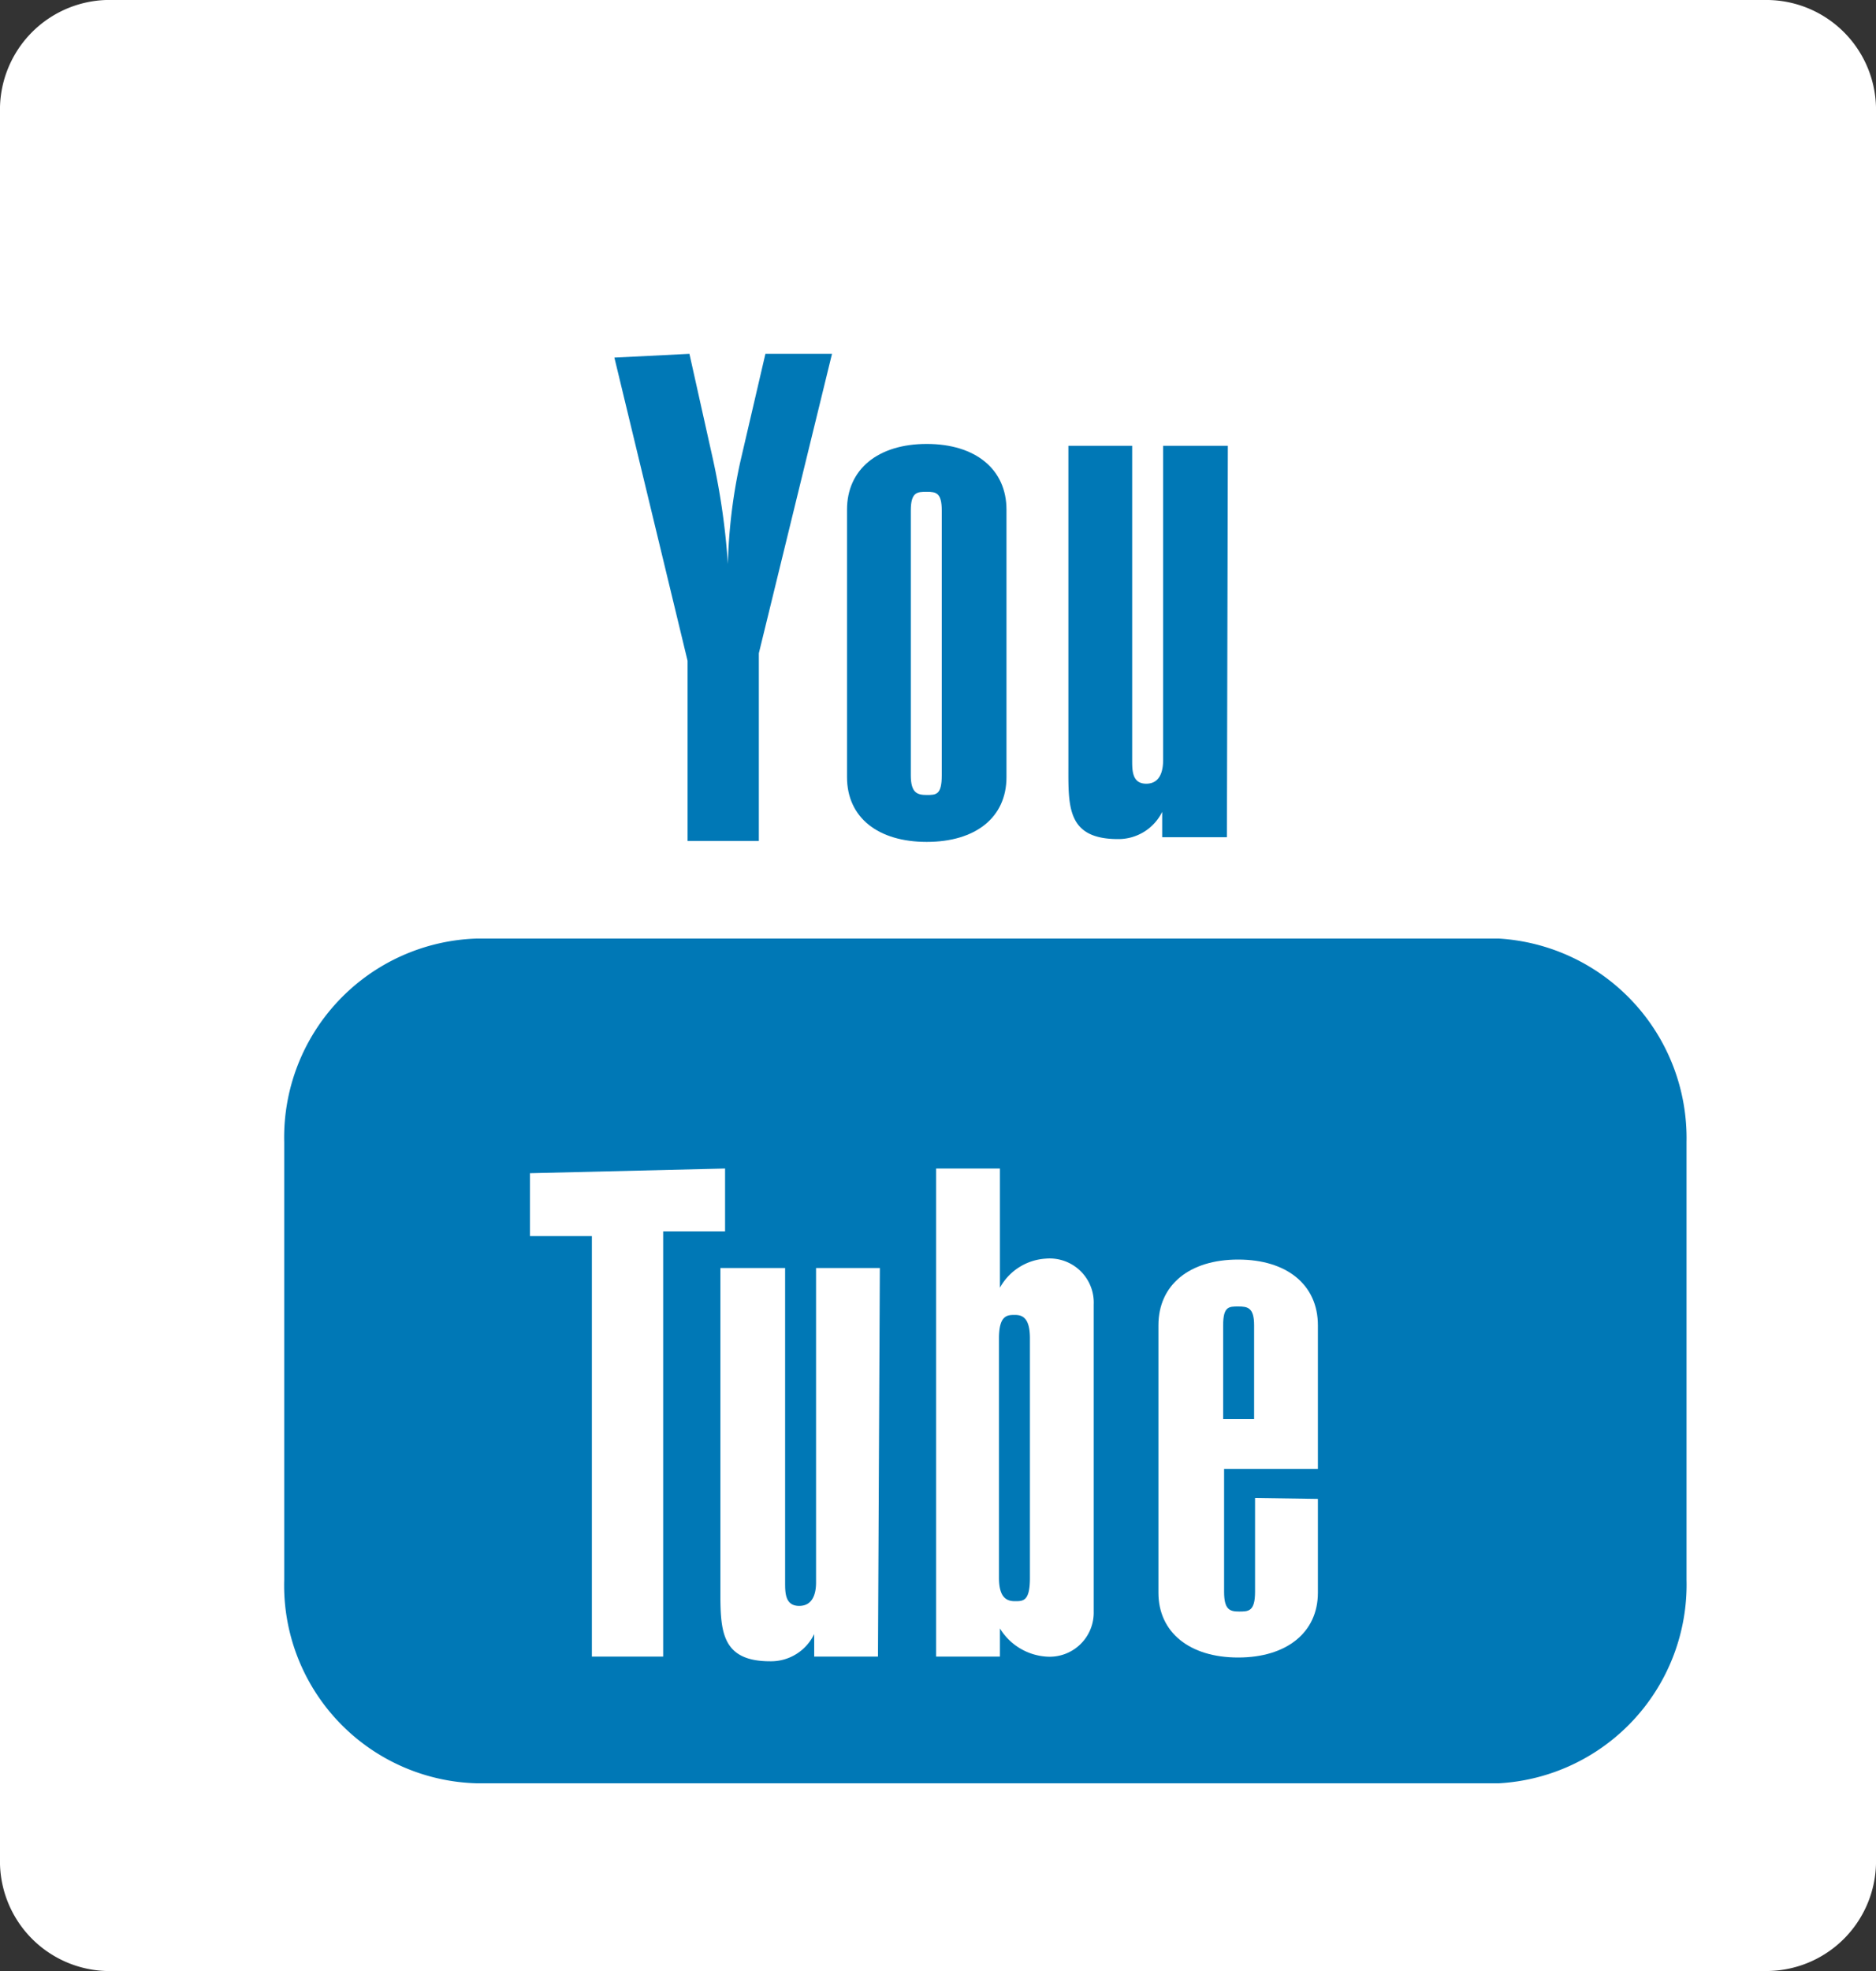 <?xml version="1.0" encoding="UTF-8"?> <svg xmlns="http://www.w3.org/2000/svg" id="Capa_1" data-name="Capa 1" viewBox="0 0 20 21"><rect x="0" y="0" width="20" height="21" fill="#333333" stroke="none"/><defs><style>.cls-1{fill:#fff;}.cls-2{fill:#0078b6;}</style></defs><path class="cls-1" d="M306.87,410.35H289.15a1.17,1.17,0,0,0-1.13,1.2v18.6a1.17,1.17,0,0,0,1.13,1.2h17.72a1.17,1.17,0,0,0,1.15-1.2v-18.6A1.17,1.17,0,0,0,306.87,410.35Z" transform="translate(-288.02 -410.35)"></path><path class="cls-2" d="M304,429.35h-10.9a2.11,2.11,0,0,1-2.05-2.17v-4.66a2.12,2.12,0,0,1,2.05-2.17H304a2.13,2.13,0,0,1,2,2.17v4.66A2.12,2.12,0,0,1,304,429.35Z" transform="translate(-288.02 -410.35)"></path><path class="cls-2" d="M295.37,414.12l.25,1.12a7.55,7.55,0,0,1,.16,1.12h0a5.7,5.7,0,0,1,.13-1.08l.27-1.16h.71l-.78,3.19v2h-.76v-1.92l-.78-3.23Z" transform="translate(-288.02 -410.35)"></path><path class="cls-2" d="M298.75,418.63c0,.43-.33.69-.85.69s-.85-.26-.85-.69v-2.85c0-.43.33-.7.85-.7s.85.27.85.7Zm-.69-2.84c0-.19-.06-.2-.16-.2s-.17,0-.17.2v2.82c0,.19.07.21.17.21s.16,0,.16-.21Z" transform="translate(-288.02 -410.35)"></path><path class="cls-2" d="M301.1,419.27h-.69V419h0a.52.52,0,0,1-.47.29c-.55,0-.53-.35-.53-.79v-3.4h.68v3.35c0,.11,0,.25.15.25s.18-.14.18-.25v-3.35h.69Z" transform="translate(-288.02 -410.35)"></path><path class="cls-1" d="M295.75,422.8v.67h-.66V428h-.76v-4.48h-.66v-.67Z" transform="translate(-288.02 -410.35)"></path><path class="cls-1" d="M297.38,428h-.68v-.24h0a.51.51,0,0,1-.47.29c-.54,0-.53-.35-.53-.79v-3.4h.69v3.35c0,.11,0,.25.15.25s.18-.14.18-.25v-3.35h.68Z" transform="translate(-288.02 -410.35)"></path><path class="cls-1" d="M298,422.8h.68v1.27h0a.6.6,0,0,1,.49-.31.47.47,0,0,1,.51.49v3.27a.47.47,0,0,1-.51.48.63.63,0,0,1-.49-.3h0V428H298Zm1,1.81c0-.22-.08-.25-.16-.25s-.17,0-.17.25v2.55c0,.21.08.25.17.25s.16,0,.16-.25Z" transform="translate(-288.02 -410.35)"></path><path class="cls-1" d="M302.07,426.32v1c0,.42-.33.69-.85.69s-.85-.27-.85-.69v-2.85c0-.43.33-.7.85-.7s.85.27.85.7V426h-1v1.31c0,.19.06.21.16.21s.17,0,.17-.21v-1Zm-.68-1.85c0-.19-.07-.2-.17-.2s-.16,0-.16.2v1h.33v-1Z" transform="translate(-288.02 -410.35)"></path></svg> 